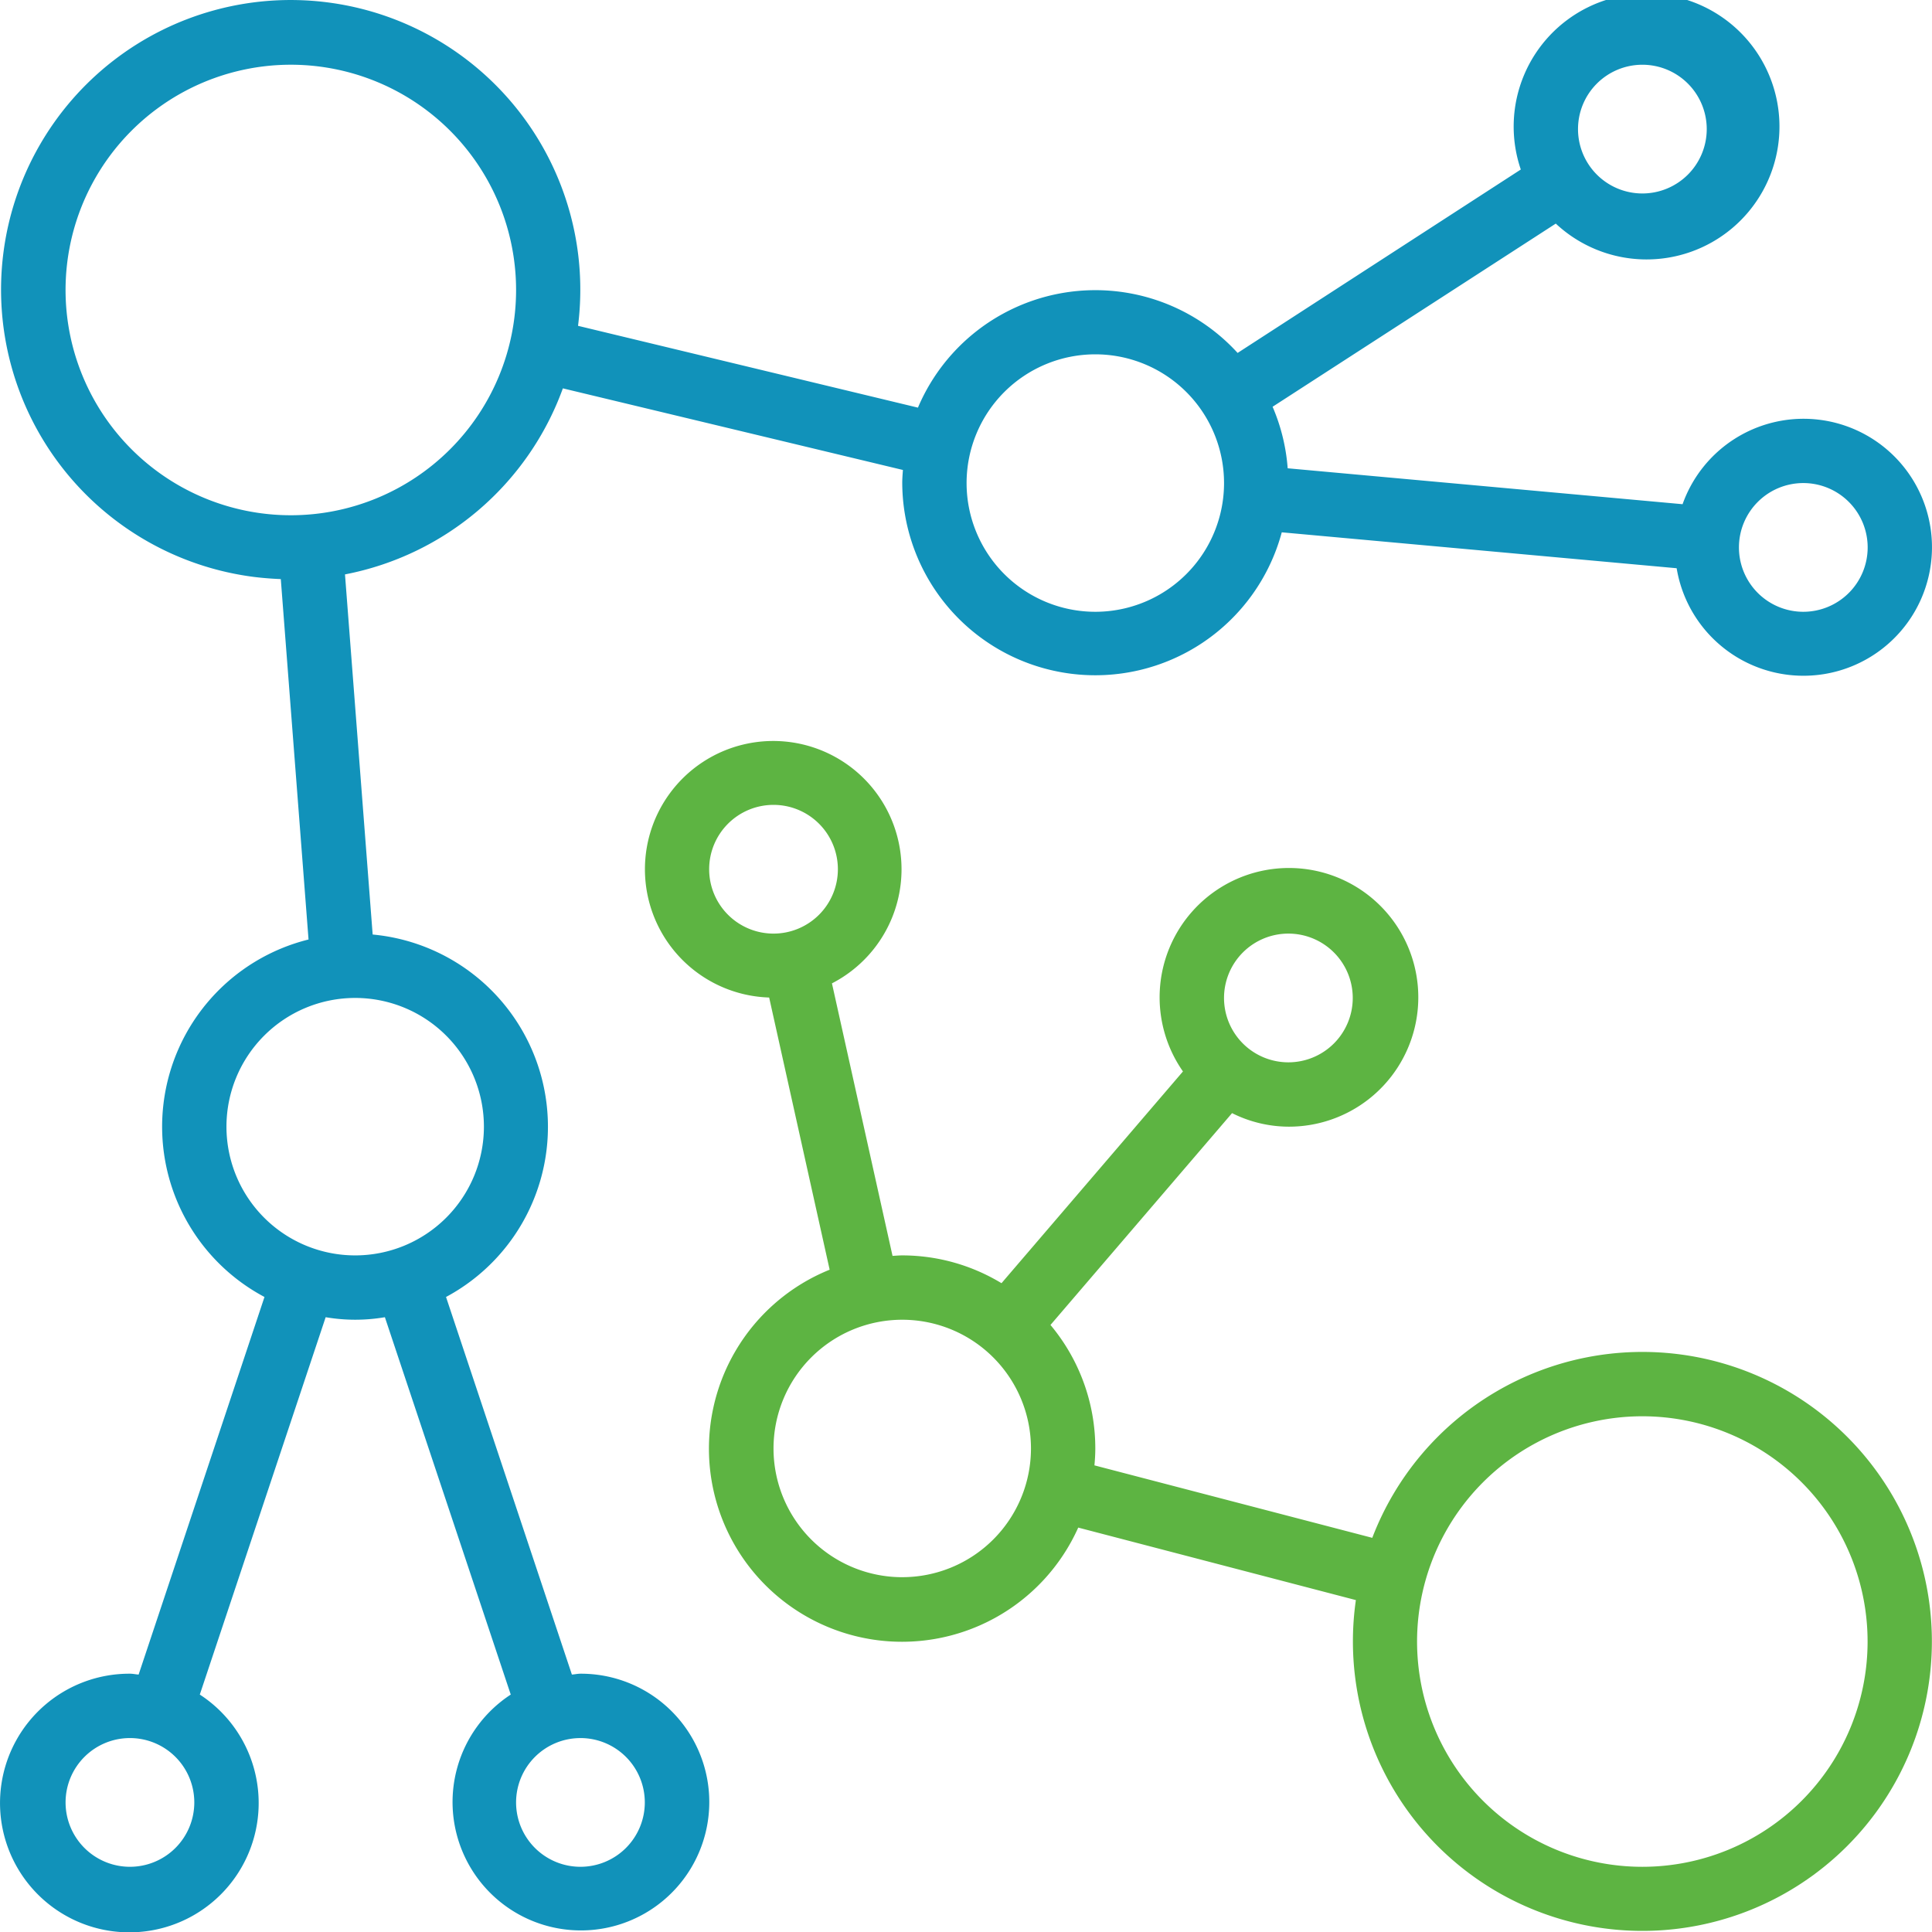 <svg xmlns="http://www.w3.org/2000/svg" width="122.801" height="122.825" viewBox="0 0 122.801 122.825">
  <g id="_809504" data-name="809504" transform="translate(-0.048)">
    <g id="Group_1265" data-name="Group 1265" transform="translate(0.048 0)">
      <g id="Group_1264" data-name="Group 1264">
        <path id="Path_12154" data-name="Path 12154" d="M122.737,33.448a8.161,8.161,0,0,0-15.742-1.4l-25.1-2.283a12.191,12.191,0,0,0-.959-3.911l18-11.642a8.447,8.447,0,1,0-2.223-3.438l-18,11.659a12.246,12.246,0,0,0-20.319,3.477l-21.605-5.2A18.409,18.409,0,1,0,16.224,36.675q.833.1,1.672.133l1.763,22.908a12.258,12.258,0,0,0-2.8,22.722l-8,24c-.186-.012-.362-.055-.552-.055a8.22,8.22,0,1,0,4.441,1.327l8-23.986a11.178,11.178,0,0,0,3.764,0l8,23.986a8.159,8.159,0,1,0,4.438-1.327c-.19,0-.366.043-.552.055l-8-24A12.272,12.272,0,0,0,23.735,59.4l-1.759-22.89A18.45,18.45,0,0,0,35.825,24.685l21.614,5.187c-.02.276-.043.552-.043.832a12.272,12.272,0,0,0,24.123,3.131l25.1,2.283a8.169,8.169,0,1,0,16.119-2.671ZM104.44,4.115a4.091,4.091,0,1,1-4.091,4.091A4.091,4.091,0,0,1,104.44,4.115ZM8.307,118.656a4.091,4.091,0,1,1,4.091-4.091A4.091,4.091,0,0,1,8.307,118.656Zm28.635-8.182a4.091,4.091,0,1,1-4.091,4.091A4.091,4.091,0,0,1,36.942,110.475ZM22.624,63.431a8.182,8.182,0,1,1-8.182,8.182A8.182,8.182,0,0,1,22.624,63.431ZM18.534,32.75A14.318,14.318,0,1,1,32.851,18.432,14.318,14.318,0,0,1,18.534,32.75Zm51.135,6.136A8.182,8.182,0,1,1,77.85,30.7,8.182,8.182,0,0,1,69.668,38.886Zm45,0a4.091,4.091,0,1,1,4.091-4.091A4.091,4.091,0,0,1,114.667,38.886Z" transform="translate(-0.048 0)" fill="#1192ba"/>
      </g>
    </g>
    <g id="Group_1267" data-name="Group 1267" transform="translate(41.042 47.095)">
      <g id="Group_1266" data-name="Group 1266">
        <path id="Path_12155" data-name="Path 12155" d="M226.411,223.223a18.385,18.385,0,0,0-19.794,11.628l-17.66-4.606c.033-.356.055-.712.055-1.074a12.211,12.211,0,0,0-2.849-7.85l11.542-13.465a8.068,8.068,0,0,0,3.579.861,8.221,8.221,0,1,0-6.7-3.51l-11.534,13.459a12.177,12.177,0,0,0-6.312-1.767c-.2,0-.409.02-.614.031l-3.851-17.322a8.155,8.155,0,1,0-3.991.9l3.845,17.3a12.272,12.272,0,1,0,15.8,16.392l17.648,4.608a18.4,18.4,0,1,0,20.831-15.586Zm-25.126-26.778a4.091,4.091,0,1,1-4.091,4.091A4.091,4.091,0,0,1,201.286,196.445Zm-32.726,0a4.091,4.091,0,1,1,4.091-4.091A4.091,4.091,0,0,1,168.559,196.445Zm8.182,40.908a8.182,8.182,0,1,1,8.182-8.182A8.182,8.182,0,0,1,176.741,237.352Zm47.044,18.408A14.318,14.318,0,1,1,238.1,241.443,14.318,14.318,0,0,1,223.785,255.761Z" transform="translate(-160.387 -184.199)" fill="#5db442"/>
      </g>
    </g>
  </g>
</svg>
